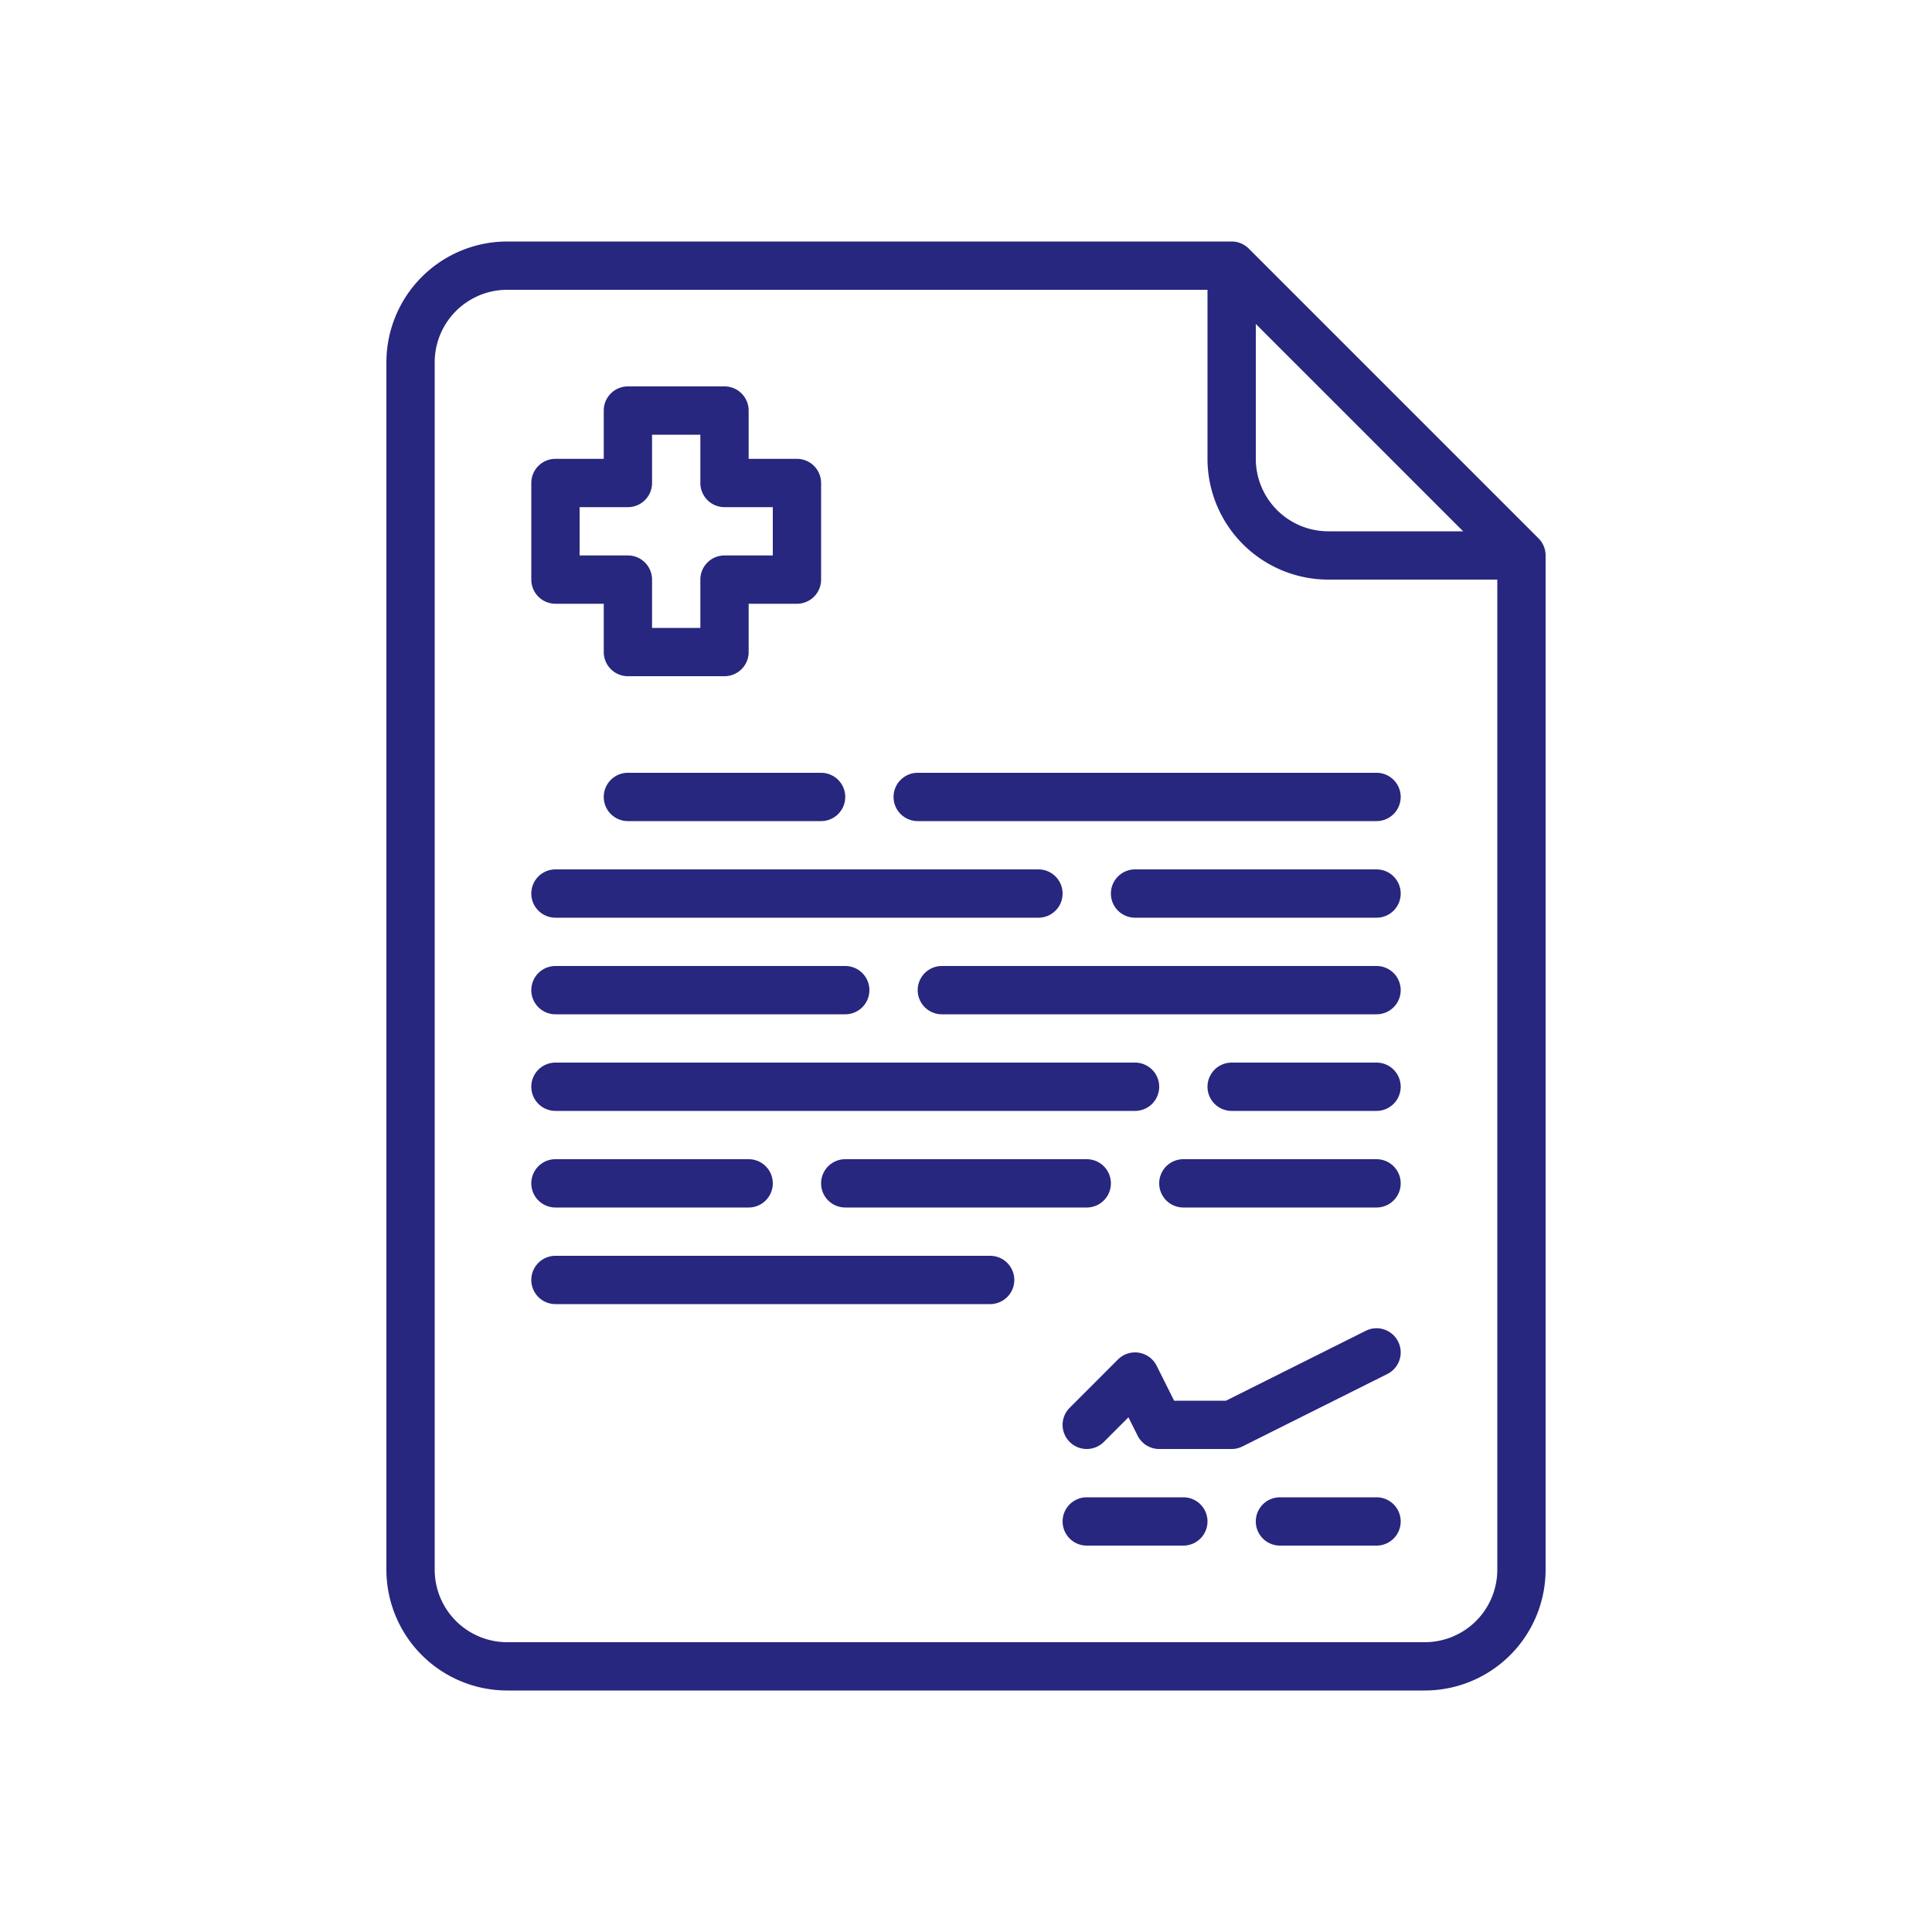<?xml version="1.0" encoding="UTF-8"?> <svg xmlns="http://www.w3.org/2000/svg" xmlns:xlink="http://www.w3.org/1999/xlink" xmlns:svgjs="http://svgjs.com/svgjs" version="1.1" width="512" height="512" x="0" y="0" viewBox="0 0 512 512" style="enable-background:new 0 0 512 512" xml:space="preserve" class=""><g transform="matrix(0.8,0,0,0.8,51.2,51.2)"><path d="M349.657 18.343A8 8 0 0 0 344 16H104a40.045 40.045 0 0 0-40 40v400a40.045 40.045 0 0 0 40 40h304a40.045 40.045 0 0 0 40-40V120a8 8 0 0 0-2.343-5.657ZM352 43.313 420.687 112H376a24.028 24.028 0 0 1-24-24ZM432 456a24.028 24.028 0 0 1-24 24H104a24.028 24.028 0 0 1-24-24V56a24.028 24.028 0 0 1 24-24h232v56a40.045 40.045 0 0 0 40 40h56Z" fill="#27277f" data-original="#000000"></path><path d="M232 200a8 8 0 0 0 8 8h152a8 8 0 0 0 0-16H240a8 8 0 0 0-8 8ZM120 240h160a8 8 0 0 0 0-16H120a8 8 0 0 0 0 16ZM392 256H248a8 8 0 0 0 0 16h144a8 8 0 0 0 0-16ZM120 304h192a8 8 0 0 0 0-16H120a8 8 0 0 0 0 16ZM144 192a8 8 0 0 0 0 16h64a8 8 0 0 0 0-16ZM392 224h-80a8 8 0 0 0 0 16h80a8 8 0 0 0 0-16ZM120 272h96a8 8 0 0 0 0-16h-96a8 8 0 0 0 0 16ZM392 288h-48a8 8 0 0 0 0 16h48a8 8 0 0 0 0-16ZM120 336h64a8 8 0 0 0 0-16h-64a8 8 0 0 0 0 16ZM216 320a8 8 0 0 0 0 16h80a8 8 0 0 0 0-16ZM120 136h16v16a8 8 0 0 0 8 8h32a8 8 0 0 0 8-8v-16h16a8 8 0 0 0 8-8V96a8 8 0 0 0-8-8h-16V72a8 8 0 0 0-8-8h-32a8 8 0 0 0-8 8v16h-16a8 8 0 0 0-8 8v32a8 8 0 0 0 8 8Zm8-32h16a8 8 0 0 0 8-8V80h16v16a8 8 0 0 0 8 8h16v16h-16a8 8 0 0 0-8 8v16h-16v-16a8 8 0 0 0-8-8h-16ZM264 352H120a8 8 0 0 0 0 16h144a8 8 0 0 0 0-16ZM392 320h-64a8 8 0 0 0 0 16h64a8 8 0 0 0 0-16ZM328 432h-32a8 8 0 0 0 0 16h32a8 8 0 0 0 0-16ZM392 432h-32a8 8 0 0 0 0 16h32a8 8 0 0 0 0-16ZM399.155 380.422a8 8 0 0 0-10.733-3.577L342.111 400h-17.167l-5.789-11.578a8 8 0 0 0-12.812-2.079l-16 16a8 8 0 0 0 11.314 11.314l8.152-8.152 3.036 6.073A8 8 0 0 0 320 416h24a7.994 7.994 0 0 0 3.578-.845l48-24a8 8 0 0 0 3.577-10.733Z" fill="#27277f" data-original="#000000"></path></g></svg> 
